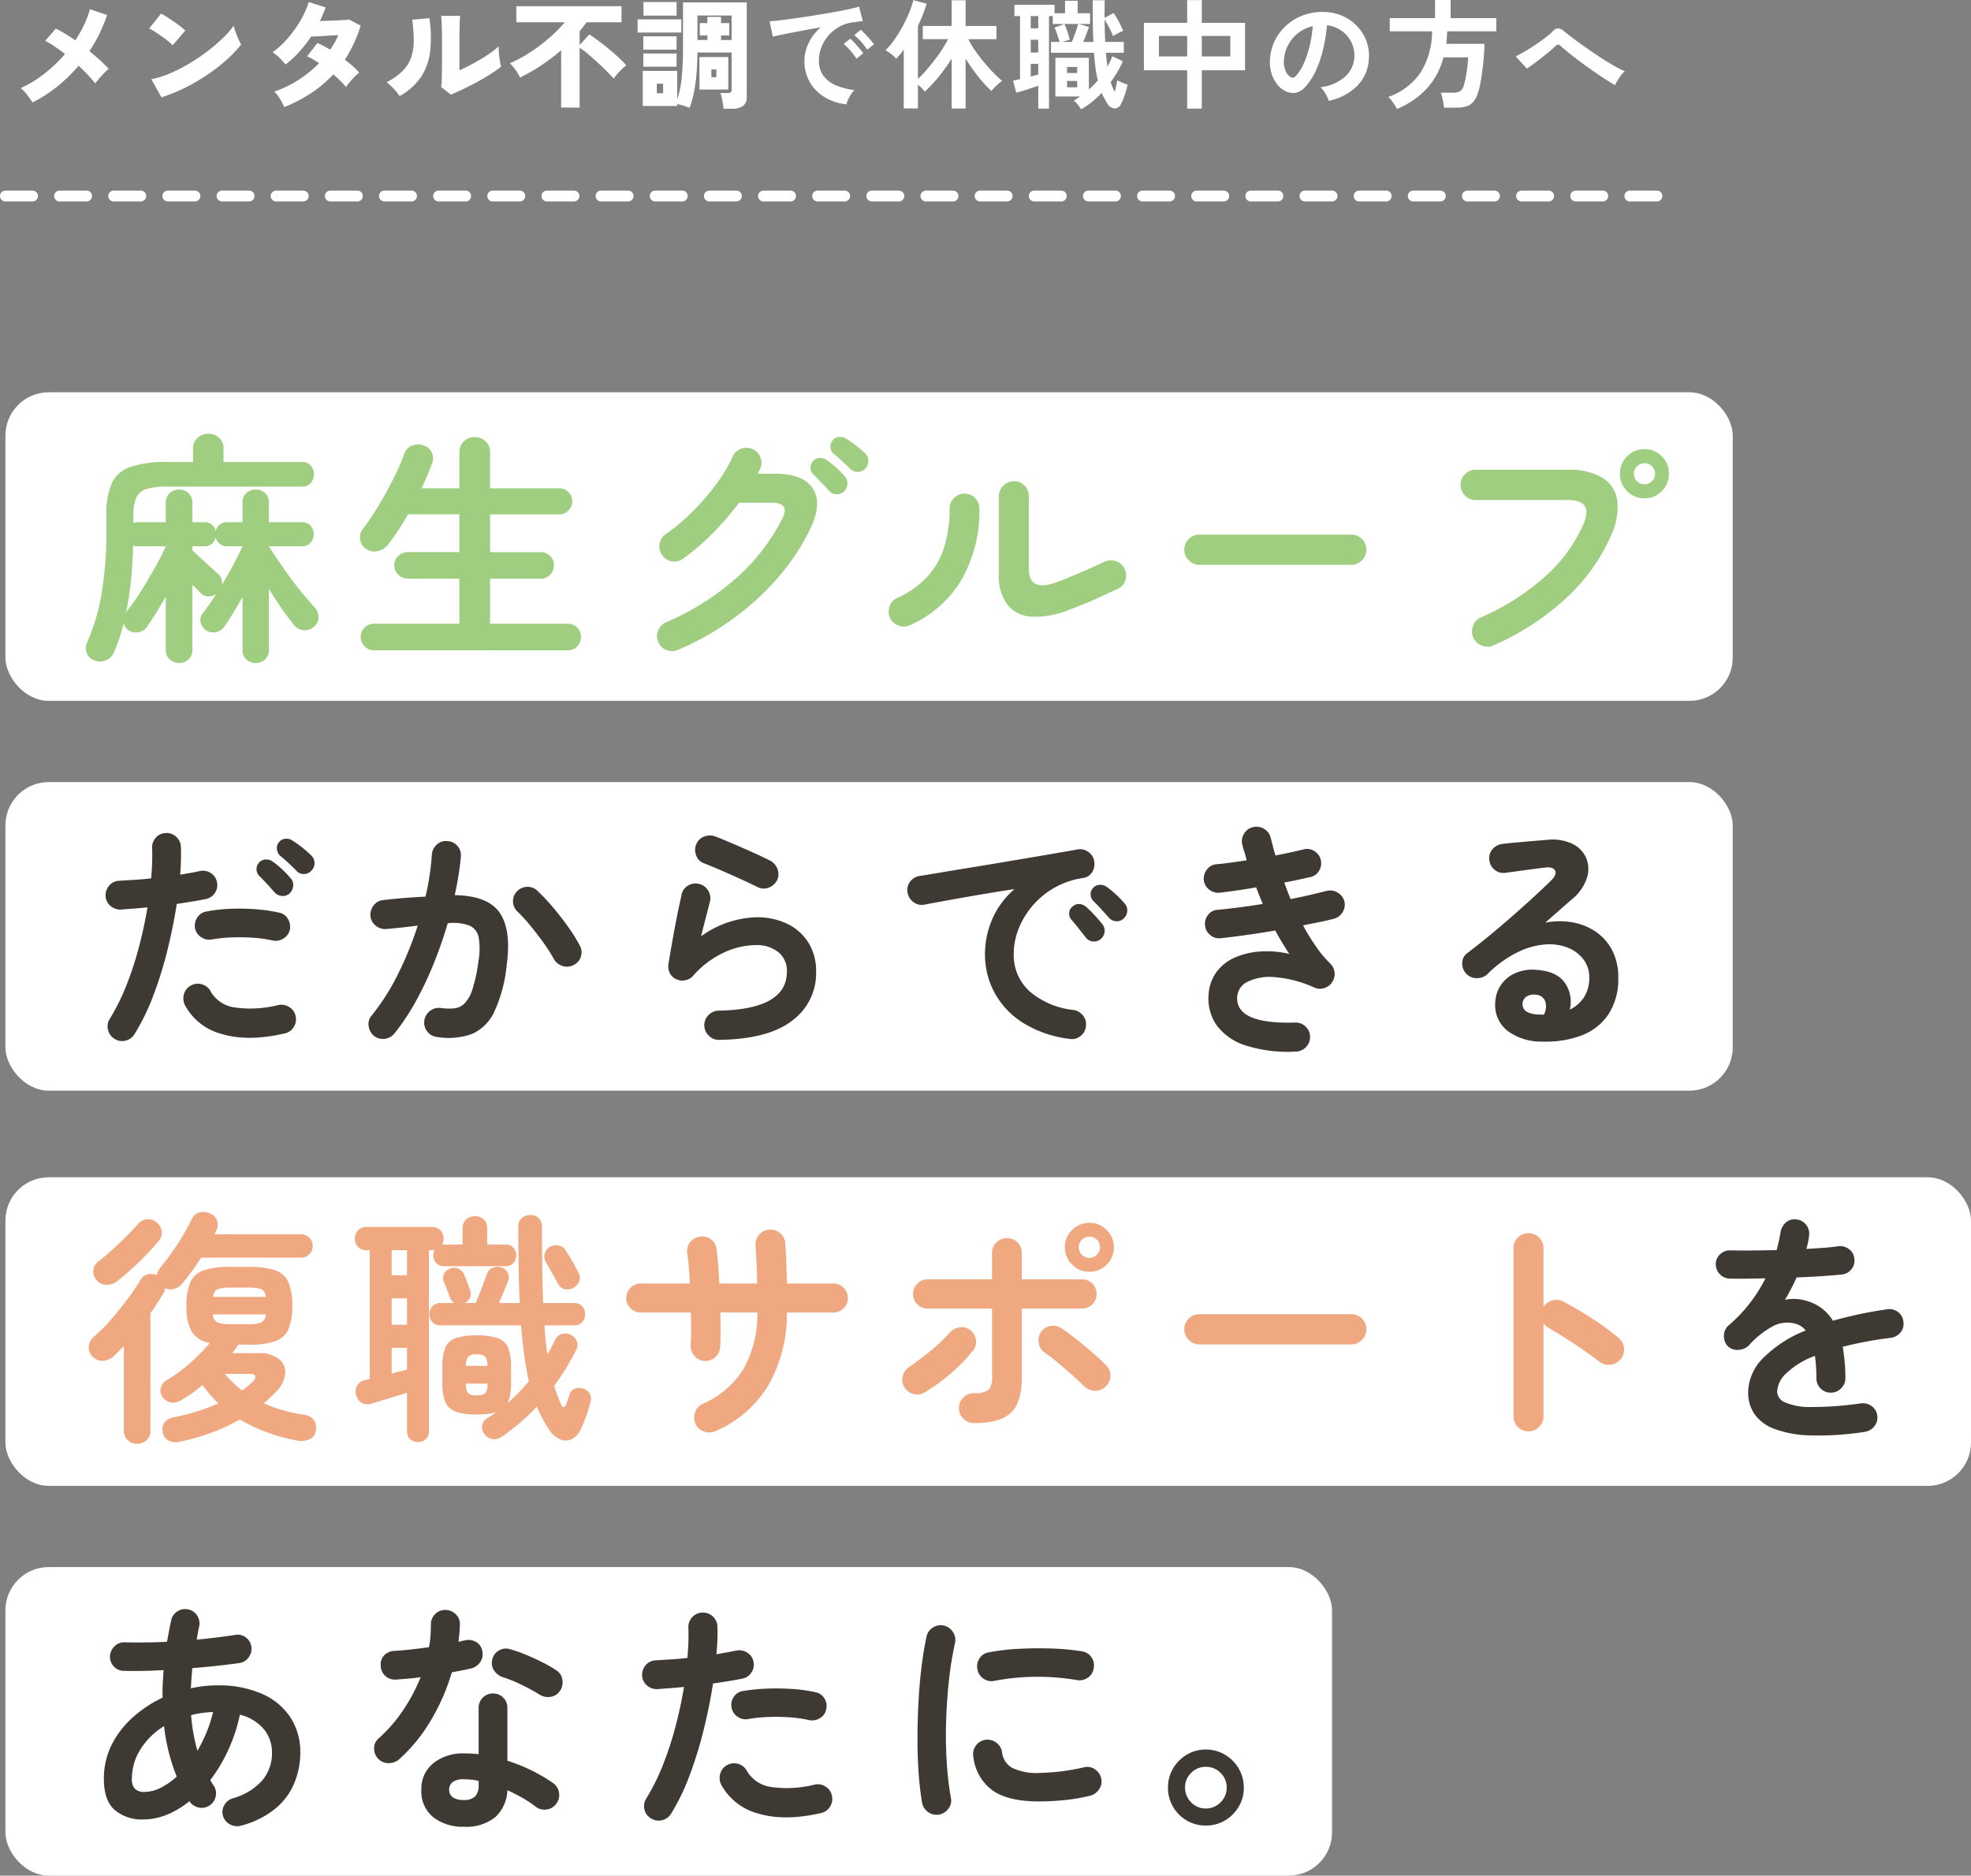 <svg xmlns="http://www.w3.org/2000/svg" width="364" height="346.462" viewBox="0 0 364 346.462">
  <rect x="0" y="0" width="364" height="346.462" fill="#808080" stroke="none"/>
  <g id="グループ_3398" data-name="グループ 3398" transform="translate(-797 -299.538)">
    <g id="グループ_3397" data-name="グループ 3397">
      <path id="パス_5506" data-name="パス 5506" d="M-145.266.506q-.4-.616-.99-1.386a7.582,7.582,0,0,0-1.188-1.254,22.062,22.062,0,0,0,4.411-2.717,27.139,27.139,0,0,0,3.751-3.575q-1.012-.792-1.958-1.441a12.427,12.427,0,0,0-1.694-1l1.958-2.266q.814.4,1.738.957t1.87,1.221a23.806,23.806,0,0,0,1.617-2.871,16.541,16.541,0,0,0,1.067-2.893l3.168,1.078a27.247,27.247,0,0,1-3.256,6.666q1.056.858,1.969,1.694t1.6,1.584a8.62,8.62,0,0,0-.88.814q-.462.484-.891.979t-.715.891a29.924,29.924,0,0,0-3.08-3.256,29.5,29.5,0,0,1-3.9,3.806A25.545,25.545,0,0,1-145.266.506Zm23.8-.946-1.87-3.344a16.219,16.219,0,0,0,3.322-1.023,28.992,28.992,0,0,0,3.531-1.782,35.847,35.847,0,0,0,3.388-2.266,32.635,32.635,0,0,0,2.9-2.453,15.387,15.387,0,0,0,2.057-2.354,10.087,10.087,0,0,0,.352,1.155q.242.671.528,1.3t.506,1.023a22.049,22.049,0,0,1-2.717,2.849,33.559,33.559,0,0,1-3.575,2.761,36.065,36.065,0,0,1-4.1,2.387A29.488,29.488,0,0,1-121.462-.44Zm2.068-9.614a8.47,8.47,0,0,0-.836-.759q-.528-.429-1.166-.88t-1.254-.847a10.018,10.018,0,0,0-1.078-.616l2.2-2.75q.638.352,1.485.9t1.661,1.144a11.327,11.327,0,0,1,1.32,1.1ZM-98.78,1.364a13.375,13.375,0,0,0-.869-1.628,5.865,5.865,0,0,0-.979-1.232,20.338,20.338,0,0,0,4.444-2.145,21.59,21.59,0,0,0,3.828-3.113q-.572-.374-1.133-.7a8.934,8.934,0,0,0-1.089-.55l1.914-2.464q.528.22,1.133.539t1.221.693q.44-.638.825-1.32t.693-1.364q-.9.044-1.859.1t-1.793.1q-.836.044-1.386.066a26.147,26.147,0,0,1-2.112,2.728,18.514,18.514,0,0,1-2.6,2.42,15.625,15.625,0,0,0-1.155-1.254,6.4,6.4,0,0,0-1.243-.99,16.91,16.91,0,0,0,2.871-2.673A21.542,21.542,0,0,0-95.744-14.7,15.649,15.649,0,0,0-94.27-18.04l3.124.99q-.22.616-.484,1.254T-92.2-14.52q.946-.044,2-.077t1.969-.088q.913-.055,1.419-.121l2.134,1.122A24.366,24.366,0,0,1-87.6-7.392q.814.616,1.507,1.232a11.414,11.414,0,0,1,1.155,1.166,6.784,6.784,0,0,0-.858.759q-.462.473-.891.979a8.387,8.387,0,0,0-.693.924,13.011,13.011,0,0,0-1.045-1.144q-.605-.594-1.309-1.21a22.129,22.129,0,0,1-4.081,3.465A27.587,27.587,0,0,1-98.78,1.364Zm30.756-2.31-1.782-1.386a10.325,10.325,0,0,0,.1-1.353q.033-1.023.044-2.574t.011-3.443q0-2.332-.044-3.685t-.11-2.1h3.5q-.066.572-.1,2.112t-.033,3.5v4.444q.924-.4,1.969-.946t2.057-1.155q1.012-.6,1.848-1.21A13.06,13.06,0,0,0-59.2-9.856q0,.55.066,1.309t.176,1.43a7,7,0,0,0,.22,1,20.3,20.3,0,0,1-1.914,1.364Q-61.82-4-63.162-3.278T-65.78-1.936Q-67.056-1.32-68.024-.946Zm-9.46.286a8.5,8.5,0,0,0-1.078-1.353,13.07,13.07,0,0,0-1.32-1.221,11.556,11.556,0,0,0,2.959-2.079A6.591,6.591,0,0,0-75.361-7.8a9.658,9.658,0,0,0,.484-3.091,28.816,28.816,0,0,0-.275-3.894l3.168-.264a23.356,23.356,0,0,1,.132,6.182,10.809,10.809,0,0,1-1.7,4.7A11.682,11.682,0,0,1-77.484-.66Zm29.832,2.112V-9.13A35.228,35.228,0,0,1-51.4-6.292a35.217,35.217,0,0,1-3.839,2.2,9.192,9.192,0,0,0-1.892-2.64A22.291,22.291,0,0,0-54.428-8.1a29.618,29.618,0,0,0,2.739-1.826,31.615,31.615,0,0,0,2.563-2.134A23.138,23.138,0,0,0-46.992-14.3h-8.932v-2.97H-36.5v2.97h-6.468q-.286.418-.616.836l-.66.836v2.552l1.8-1.98q.88.572,1.848,1.3t1.914,1.518q.946.792,1.738,1.54t1.32,1.342a10.083,10.083,0,0,0-1.2,1.1A11.841,11.841,0,0,0-37.95-3.894q-.462-.528-1.232-1.309t-1.672-1.606q-.9-.825-1.782-1.573a14.83,14.83,0,0,0-1.606-1.21V1.452Zm29.986.22q-.022-.374-.11-.935t-.209-1.111a3.811,3.811,0,0,0-.275-.858h1.342a1.037,1.037,0,0,0,.572-.121.568.568,0,0,0,.176-.5V-8.712h-6.314q-.022,2.486-.209,4.378a29.446,29.446,0,0,1-.5,3.311,16.656,16.656,0,0,1-.748,2.541A10.379,10.379,0,0,0-25.1,1.089,9.515,9.515,0,0,0-26.224.814v.352h-6.358v-6.49h6.358v5.3A17.915,17.915,0,0,0-25.4-3.993,54.4,54.4,0,0,0-25.146-9.7v-8.272h11.77V-.528a1.977,1.977,0,0,1-.682,1.683,3.365,3.365,0,0,1-2.046.517ZM-22.11-1.87V-7.876h5.324V-1.87ZM-33.528-12.408v-2.42h8.074v2.42Zm1.078-3.124V-18.04h6.116v2.508Zm-.022,6.292V-11.7h6.138V-9.24Zm0,3.146V-8.536h6.138v2.442Zm9.988-4.928h1.848v-.836h-1.408v-2.288h1.408V-15.29h2.508v1.144h1.518v2.288h-1.518v.836h1.958v-4.532h-6.314Zm-7.5,9.834h1.166v-1.76h-1.166Zm10.076-2.97h.924v-1.43h-.924ZM5.038.858A9.8,9.8,0,0,1,.99-.484,7.746,7.746,0,0,1-1.749-3.278a7.761,7.761,0,0,1-.979-3.916,7.7,7.7,0,0,1,.759-3.234A8.393,8.393,0,0,1,.308-13.354q-1.76.286-3.509.616t-3.168.616q-1.419.286-2.189.484l-.594-2.838q.726-.044,2.013-.2t2.9-.385q1.617-.231,3.344-.506t3.344-.561q1.617-.286,2.9-.561t2.013-.5l.7,2.684q-.352.022-.847.088t-1.111.154a6.571,6.571,0,0,0-2.31.748,7.5,7.5,0,0,0-1.969,1.54A7.354,7.354,0,0,0,.462-9.812,6.717,6.717,0,0,0-.044-7.194,4.5,4.5,0,0,0,.814-4.378,5.628,5.628,0,0,0,3.157-2.629a12.265,12.265,0,0,0,3.333.847,4.6,4.6,0,0,0-.638.825,8.113,8.113,0,0,0-.528.99A4.122,4.122,0,0,0,5.038.858ZM8.866-9.24a10.112,10.112,0,0,0-1.111-1.452A11.378,11.378,0,0,0,6.49-11.924l1.188-.99a8.064,8.064,0,0,1,.8.77q.473.506.935,1.023a7.6,7.6,0,0,1,.7.891ZM6.886-7.568a9.817,9.817,0,0,0-1.1-1.474A12.573,12.573,0,0,0,4.532-10.3l1.21-.968a7.39,7.39,0,0,1,.792.77Q7-9.988,7.447-9.46a11.188,11.188,0,0,1,.693.88Zm17.578,9.2V-7.59a30.794,30.794,0,0,1-2.431,3.4A25.733,25.733,0,0,1,19.514-1.5a8.7,8.7,0,0,0-1.276-1.276V1.606H15.62V-9.24q-.33.44-.671.858t-.715.814a7.806,7.806,0,0,0-.924-.858,5.589,5.589,0,0,0-1.078-.7,12.948,12.948,0,0,0,1.65-1.947,24.771,24.771,0,0,0,1.529-2.475,26.443,26.443,0,0,0,1.232-2.585,14.239,14.239,0,0,0,.737-2.255l2.464.66q-.308,1.034-.715,2.068T18.238-13.6v9.768q.7-.66,1.485-1.551t1.551-1.892q.77-1,1.43-2.013a19.3,19.3,0,0,0,1.1-1.892H19.14v-2.442h5.324V-18.37h2.574v4.752h5.7v2.442H27.544a16.287,16.287,0,0,0,1.254,2.1q.77,1.111,1.661,2.178T32.23-4.928a19.124,19.124,0,0,0,1.584,1.474,4,4,0,0,0-.671.484q-.385.33-.748.7a7.867,7.867,0,0,0-.583.66,22.328,22.328,0,0,1-2.431-2.651A33.778,33.778,0,0,1,27.038-7.59V1.628Zm23.914.154a7.648,7.648,0,0,0-.616-.869,4.321,4.321,0,0,0-.748-.759q.308-.176.594-.363t.572-.385H43.626v-7.15h6.182V-1.87q.44-.4.858-.825t.792-.869a22.764,22.764,0,0,1-.429-2.365q-.165-1.265-.275-2.739H42.812v-2H44.4q-.154-.55-.418-1.331t-.506-1.331L45.3-13.97a12.37,12.37,0,0,1,.55,1.408q.286.858.44,1.474L44.9-10.67h1.76q.2-.462.44-1.1t.44-1.254q.2-.616.286-.968H43.142v-1.452h-.7V1.65h-1.98V-2.574q-.594.2-1.331.451t-1.463.473q-.726.22-1.276.352L35.816-3.52q.242-.044.583-.121t.693-.165V-15.444H36.058v-2.09h7.414v1.562h1.936v-2.31H47.74v2.31h2.288v1.98H47.916l1.914.55q-.176.528-.473,1.32t-.6,1.452h1.892q-.088-1.694-.11-3.6t-.022-4.1h2.222q-.022.77-.033,1.595t.011,1.661l1.65-.9a15,15,0,0,1,.968,1.584,17.77,17.77,0,0,1,.814,1.716,5.632,5.632,0,0,0-.924.418q-.572.308-.946.55-.264-.66-.693-1.507a16.963,16.963,0,0,0-.869-1.529q0,1.012.033,2.046t.077,2.068h3.432v2h-3.3q.044.682.121,1.309t.165,1.243q.264-.484.495-.957a7.052,7.052,0,0,0,.385-.957l1.958.924a17.989,17.989,0,0,1-1.012,1.98q-.572.968-1.232,1.87.176.528.341.968a5.209,5.209,0,0,0,.385.814,7.967,7.967,0,0,0,.286-1.056q.11-.55.2-1.056a6.435,6.435,0,0,0,.638.319q.374.165.737.3t.539.176q-.11.55-.308,1.221T56.221-.286A8.139,8.139,0,0,1,55.748.77a1.294,1.294,0,0,1-1.2.847A1.7,1.7,0,0,1,53.24.748q-.286-.462-.561-.957a9.133,9.133,0,0,1-.5-1.045A16.806,16.806,0,0,1,48.378,1.782ZM39.072-8.712h1.386v-2.354H39.072Zm0-4.466h1.386v-2.266H39.072Zm0,8.91q.374-.11.726-.2t.66-.176v-1.98H39.072Zm6.71,1.98h1.87V-3.454h-1.87Zm0-2.64h1.87V-6.05h-1.87ZM67.958,1.65V-5.434H59.972V-14.19h7.986v-4.2h2.706v4.2H78.65v8.756H70.664V1.65Zm2.706-9.636h5.258V-11.77H70.664Zm-7.92,0h5.214V-11.77H62.744ZM94.094.2a4.231,4.231,0,0,0-.33-.836,7.171,7.171,0,0,0-.561-.935,4.741,4.741,0,0,0-.627-.737,8.276,8.276,0,0,0,4.587-1.969,5.083,5.083,0,0,0,1.661-3.553,5.423,5.423,0,0,0-.594-2.9A5.676,5.676,0,0,0,96.371-12.8a5.668,5.668,0,0,0-2.585-.946,30.85,30.85,0,0,1-.66,4.18,21.89,21.89,0,0,1-1.309,4A11.548,11.548,0,0,1,89.8-2.4a3.333,3.333,0,0,1-1.749,1.122,3.137,3.137,0,0,1-1.793-.242,4.28,4.28,0,0,1-1.628-1.254,6.064,6.064,0,0,1-1.078-2.035,7.1,7.1,0,0,1-.308-2.519,9.174,9.174,0,0,1,.946-3.663,9.206,9.206,0,0,1,2.244-2.871,9.631,9.631,0,0,1,3.234-1.826,10.354,10.354,0,0,1,3.894-.506,8.756,8.756,0,0,1,3.146.748A8.2,8.2,0,0,1,99.3-13.629a8.189,8.189,0,0,1,1.716,2.673,7.616,7.616,0,0,1,.5,3.322A7.587,7.587,0,0,1,99.4-2.585,10.247,10.247,0,0,1,94.094.2Zm-7.15-4.444a.848.848,0,0,0,.506.176.761.761,0,0,0,.528-.264,7.764,7.764,0,0,0,1.463-2.244,18.24,18.24,0,0,0,1.122-3.278,21.806,21.806,0,0,0,.583-3.718A6.788,6.788,0,0,0,88.451-12.3a6.813,6.813,0,0,0-1.859,2.233,6.989,6.989,0,0,0-.77,2.871A4.144,4.144,0,0,0,86.1-5.4,2.716,2.716,0,0,0,86.944-4.246ZM106.7,1.716q-.154-.308-.418-.726T105.71.154a3.392,3.392,0,0,0-.616-.66A12.027,12.027,0,0,0,111-4.928a14.2,14.2,0,0,0,2.189-7.7h-7.81V-15.07h8.36v-3.344h2.882v3.344h8.426v2.442h-9.064q-.022.594-.066,1.166t-.11,1.144h7.062q-.022,1.078-.121,2.354t-.264,2.541q-.165,1.265-.363,2.332a13.332,13.332,0,0,1-.418,1.727A5.171,5.171,0,0,1,120.8.4a2.7,2.7,0,0,1-1.309.847,6.878,6.878,0,0,1-1.925.231H115.39a7.7,7.7,0,0,0-.121-.913q-.1-.539-.22-1.056a4.371,4.371,0,0,0-.253-.8h2.222a2.584,2.584,0,0,0,1.342-.275,1.689,1.689,0,0,0,.66-.979,10.843,10.843,0,0,0,.374-1.529q.176-.957.308-1.98a14.106,14.106,0,0,0,.132-1.771H115.3a13.8,13.8,0,0,1-2.981,5.654A15.6,15.6,0,0,1,106.7,1.716Zm40.3-4.4q-.726-.4-1.749-1.056T143.077-5.2q-1.155-.8-2.3-1.65t-2.134-1.639q-.99-.792-1.65-1.386a.926.926,0,0,0-.506-.308.881.881,0,0,0-.484.264q-.682.638-1.584,1.375t-1.859,1.463q-.957.726-1.859,1.342l-2.068-2.266q.66-.308,1.606-.858t1.947-1.221q1-.671,1.881-1.342a14.361,14.361,0,0,0,1.43-1.221,1.331,1.331,0,0,1,1.023-.528,2.094,2.094,0,0,1,1.089.572q.506.418,1.507,1.177t2.277,1.661q1.276.9,2.629,1.793t2.6,1.617a17.3,17.3,0,0,0,2.167,1.1,4.045,4.045,0,0,0-.671.715,11.013,11.013,0,0,0-.671.979A4.882,4.882,0,0,0,147-2.684Z" transform="translate(948.283 317.952)" fill="#fff"/>
      <path id="線_23" data-name="線 23" d="M305,1h-5a1,1,0,0,1-1-1,1,1,0,0,1,1-1h5a1,1,0,0,1,1,1A1,1,0,0,1,305,1ZM295,1h-5a1,1,0,0,1-1-1,1,1,0,0,1,1-1h5a1,1,0,0,1,1,1A1,1,0,0,1,295,1ZM285,1h-5a1,1,0,0,1-1-1,1,1,0,0,1,1-1h5a1,1,0,0,1,1,1A1,1,0,0,1,285,1ZM275,1h-5a1,1,0,0,1-1-1,1,1,0,0,1,1-1h5a1,1,0,0,1,1,1A1,1,0,0,1,275,1ZM265,1h-5a1,1,0,0,1-1-1,1,1,0,0,1,1-1h5a1,1,0,0,1,1,1A1,1,0,0,1,265,1ZM255,1h-5a1,1,0,0,1-1-1,1,1,0,0,1,1-1h5a1,1,0,0,1,1,1A1,1,0,0,1,255,1ZM245,1h-5a1,1,0,0,1-1-1,1,1,0,0,1,1-1h5a1,1,0,0,1,1,1A1,1,0,0,1,245,1ZM235,1h-5a1,1,0,0,1-1-1,1,1,0,0,1,1-1h5a1,1,0,0,1,1,1A1,1,0,0,1,235,1ZM225,1h-5a1,1,0,0,1-1-1,1,1,0,0,1,1-1h5a1,1,0,0,1,1,1A1,1,0,0,1,225,1ZM215,1h-5a1,1,0,0,1-1-1,1,1,0,0,1,1-1h5a1,1,0,0,1,1,1A1,1,0,0,1,215,1ZM205,1h-5a1,1,0,0,1-1-1,1,1,0,0,1,1-1h5a1,1,0,0,1,1,1A1,1,0,0,1,205,1ZM195,1h-5a1,1,0,0,1-1-1,1,1,0,0,1,1-1h5a1,1,0,0,1,1,1A1,1,0,0,1,195,1ZM185,1h-5a1,1,0,0,1-1-1,1,1,0,0,1,1-1h5a1,1,0,0,1,1,1A1,1,0,0,1,185,1ZM175,1h-5a1,1,0,0,1-1-1,1,1,0,0,1,1-1h5a1,1,0,0,1,1,1A1,1,0,0,1,175,1ZM165,1h-5a1,1,0,0,1-1-1,1,1,0,0,1,1-1h5a1,1,0,0,1,1,1A1,1,0,0,1,165,1ZM155,1h-5a1,1,0,0,1-1-1,1,1,0,0,1,1-1h5a1,1,0,0,1,1,1A1,1,0,0,1,155,1ZM145,1h-5a1,1,0,0,1-1-1,1,1,0,0,1,1-1h5a1,1,0,0,1,1,1A1,1,0,0,1,145,1ZM135,1h-5a1,1,0,0,1-1-1,1,1,0,0,1,1-1h5a1,1,0,0,1,1,1A1,1,0,0,1,135,1ZM125,1h-5a1,1,0,0,1-1-1,1,1,0,0,1,1-1h5a1,1,0,0,1,1,1A1,1,0,0,1,125,1ZM115,1h-5a1,1,0,0,1-1-1,1,1,0,0,1,1-1h5a1,1,0,0,1,1,1A1,1,0,0,1,115,1ZM105,1h-5a1,1,0,0,1-1-1,1,1,0,0,1,1-1h5a1,1,0,0,1,1,1A1,1,0,0,1,105,1ZM95,1H90a1,1,0,0,1-1-1,1,1,0,0,1,1-1h5a1,1,0,0,1,1,1A1,1,0,0,1,95,1ZM85,1H80a1,1,0,0,1-1-1,1,1,0,0,1,1-1h5a1,1,0,0,1,1,1A1,1,0,0,1,85,1ZM75,1H70a1,1,0,0,1-1-1,1,1,0,0,1,1-1h5a1,1,0,0,1,1,1A1,1,0,0,1,75,1ZM65,1H60a1,1,0,0,1-1-1,1,1,0,0,1,1-1h5a1,1,0,0,1,1,1A1,1,0,0,1,65,1ZM55,1H50a1,1,0,0,1-1-1,1,1,0,0,1,1-1h5a1,1,0,0,1,1,1A1,1,0,0,1,55,1ZM45,1H40a1,1,0,0,1-1-1,1,1,0,0,1,1-1h5a1,1,0,0,1,1,1A1,1,0,0,1,45,1ZM35,1H30a1,1,0,0,1-1-1,1,1,0,0,1,1-1h5a1,1,0,0,1,1,1A1,1,0,0,1,35,1ZM25,1H20a1,1,0,0,1-1-1,1,1,0,0,1,1-1h5a1,1,0,0,1,1,1A1,1,0,0,1,25,1ZM15,1H10A1,1,0,0,1,9,0a1,1,0,0,1,1-1h5a1,1,0,0,1,1,1A1,1,0,0,1,15,1ZM5,1H0A1,1,0,0,1-1,0,1,1,0,0,1,0-1H5A1,1,0,0,1,6,0,1,1,0,0,1,5,1Z" transform="translate(798 335.746)" fill="#fff"/>
    </g>
    <g id="グループ_3396" data-name="グループ 3396">
      <rect id="長方形_164" data-name="長方形 164" width="319" height="57" rx="8" transform="translate(798 372)" fill="#fff"/>
      <rect id="長方形_165" data-name="長方形 165" width="319" height="57" rx="8" transform="translate(798 444)" fill="#fff"/>
      <rect id="長方形_166" data-name="長方形 166" width="363" height="57" rx="8" transform="translate(798 517)" fill="#fff"/>
      <rect id="長方形_167" data-name="長方形 167" width="245" height="57" rx="8" transform="translate(798 589)" fill="#fff"/>
      <path id="パス_5501" data-name="パス 5501" d="M6.165,1.44A2.642,2.642,0,0,1,4.95-.225,2.534,2.534,0,0,1,5.265-2.25a39.2,39.2,0,0,0,3.1-6.255,62.557,62.557,0,0,0,2.318-7.11q.967-3.69,1.552-7.245-1.3.135-2.543.225t-2.318.18a2.771,2.771,0,0,1-1.957-.653A2.545,2.545,0,0,1,4.5-24.93a2.721,2.721,0,0,1,.675-1.958,2.468,2.468,0,0,1,1.845-.878q1.35-.09,2.858-.18t3.037-.27q.135-1.53.18-2.925t0-2.655a2.645,2.645,0,0,1,.675-1.935,2.5,2.5,0,0,1,1.845-.855,2.6,2.6,0,0,1,1.935.7,2.574,2.574,0,0,1,.855,1.868,43.7,43.7,0,0,1-.135,5.13q.99-.18,1.913-.337t1.688-.337a2.7,2.7,0,0,1,2.048.36,2.5,2.5,0,0,1,1.148,1.665,2.577,2.577,0,0,1-.383,2.025A2.6,2.6,0,0,1,23-24.39q-1.125.225-2.475.45t-2.88.45q-.63,4.095-1.71,8.482a72.407,72.407,0,0,1-2.61,8.415A41,41,0,0,1,9.855.54,2.642,2.642,0,0,1,8.19,1.755,2.534,2.534,0,0,1,6.165,1.44ZM37.485.45q-6.705,1.53-11.5.09A10.758,10.758,0,0,1,19.17-4.77a2.777,2.777,0,0,1-.2-2.047,2.526,2.526,0,0,1,1.282-1.6A2.582,2.582,0,0,1,22.3-8.64a2.609,2.609,0,0,1,1.6,1.305,6.018,6.018,0,0,0,4.5,2.97,21.037,21.037,0,0,0,8.01-.45,2.624,2.624,0,0,1,2.025.383A2.556,2.556,0,0,1,39.6-2.745,2.642,2.642,0,0,1,39.217-.7,2.6,2.6,0,0,1,37.485.45Zm-2.16-17.19a21.956,21.956,0,0,0-3.51-.5,39.131,39.131,0,0,0-3.982-.068,25.22,25.22,0,0,0-3.713.383,2.641,2.641,0,0,1-1.98-.427,2.582,2.582,0,0,1-1.125-1.643,2.711,2.711,0,0,1,.428-2,2.419,2.419,0,0,1,1.687-1.1,29.844,29.844,0,0,1,4.478-.5,40.943,40.943,0,0,1,4.7.09,28.615,28.615,0,0,1,4.275.63,2.387,2.387,0,0,1,1.6,1.17,2.737,2.737,0,0,1,.338,2.025,2.549,2.549,0,0,1-1.215,1.6A2.647,2.647,0,0,1,35.325-16.74Zm3.2-8.73a1.857,1.857,0,0,1-1.418.5,1.937,1.937,0,0,1-1.373-.63q-.54-.63-1.372-1.53T32.85-28.71a1.66,1.66,0,0,1-.473-1.17,1.791,1.791,0,0,1,.518-1.305A1.733,1.733,0,0,1,34.11-31.7a1.981,1.981,0,0,1,1.305.427A15.19,15.19,0,0,1,37.08-29.9a17.264,17.264,0,0,1,1.575,1.643,1.8,1.8,0,0,1,.495,1.372A2.227,2.227,0,0,1,38.52-25.47Zm1.26-4.095Q39.2-30.2,38.3-31.028t-1.62-1.417a1.94,1.94,0,0,1-.54-1.17,1.634,1.634,0,0,1,.4-1.305,1.666,1.666,0,0,1,1.17-.608,1.911,1.911,0,0,1,1.305.338,15.645,15.645,0,0,1,1.778,1.26,20.668,20.668,0,0,1,1.688,1.485,1.963,1.963,0,0,1,.607,1.372,1.944,1.944,0,0,1-.562,1.417,1.785,1.785,0,0,1-1.327.63A1.784,1.784,0,0,1,39.78-29.565ZM65.7,1.08A2.566,2.566,0,0,1,63.9.068a2.647,2.647,0,0,1-.54-2,2.731,2.731,0,0,1,1.058-1.8,2.574,2.574,0,0,1,1.957-.54,11.213,11.213,0,0,0,2.52.068,3.155,3.155,0,0,0,1.912-.923A6.755,6.755,0,0,0,72.27-7.785a28.59,28.59,0,0,0,1.08-5.085A12.9,12.9,0,0,0,73.4-17.3a2.974,2.974,0,0,0-1.71-2.2,8.722,8.722,0,0,0-4-.427q-1.08,3.69-2.565,7.38a63.968,63.968,0,0,1-3.307,7A42.334,42.334,0,0,1,57.87.405a2.661,2.661,0,0,1-1.778,1.012,2.6,2.6,0,0,1-2-.517A2.832,2.832,0,0,1,53.077-.923,2.389,2.389,0,0,1,53.64-2.88a40.584,40.584,0,0,0,4.838-7.605,63.245,63.245,0,0,0,3.667-9q-1.4.18-2.858.337t-2.9.292a2.737,2.737,0,0,1-1.958-.585,2.566,2.566,0,0,1-1.013-1.8,2.756,2.756,0,0,1,.607-2A2.451,2.451,0,0,1,55.8-24.21q1.935-.225,3.915-.382t3.87-.248a48.538,48.538,0,0,0,1.17-7.74,2.739,2.739,0,0,1,.9-1.868A2.455,2.455,0,0,1,67.59-35.1a2.541,2.541,0,0,1,1.868.878,2.523,2.523,0,0,1,.652,1.958q-.135,1.665-.427,3.465t-.7,3.69q6.165.09,8.325,3.285t1.26,9.675a26.454,26.454,0,0,1-2.317,8.64A8.143,8.143,0,0,1,72.068.563,12.875,12.875,0,0,1,65.7,1.08ZM90.99-12.24a2.582,2.582,0,0,1-2.048.225,2.819,2.819,0,0,1-1.643-1.26,26.593,26.593,0,0,0-1.935-3.06q-1.17-1.62-2.408-3.128A29.852,29.852,0,0,0,80.6-22.05,2.6,2.6,0,0,1,79.74-23.9a2.5,2.5,0,0,1,.72-1.89,2.627,2.627,0,0,1,1.868-.855,2.532,2.532,0,0,1,1.913.72,36.45,36.45,0,0,1,2.9,3.083q1.462,1.733,2.745,3.533a30.412,30.412,0,0,1,2.138,3.42,2.523,2.523,0,0,1,.27,2.07A2.454,2.454,0,0,1,90.99-12.24ZM117.81,1.62A2.643,2.643,0,0,1,115.9.855a2.689,2.689,0,0,1-.832-1.89,2.643,2.643,0,0,1,.765-1.913,2.689,2.689,0,0,1,1.89-.832q12.6-.225,12.6-7.2a4.422,4.422,0,0,0-1.575-3.6,6.35,6.35,0,0,0-4.185-1.305,14.238,14.238,0,0,0-5.962,1.418,17.006,17.006,0,0,0-5.6,4.252,2.483,2.483,0,0,1-1.507.832A2.582,2.582,0,0,1,109.8-9.63a2.268,2.268,0,0,1-1.125-1.148,2.813,2.813,0,0,1-.225-1.642q.315-1.89.7-4.1t.833-4.477q.45-2.272.9-4.208a2.409,2.409,0,0,1,1.193-1.687,2.651,2.651,0,0,1,2.048-.293,2.623,2.623,0,0,1,1.665,1.238A2.6,2.6,0,0,1,116.1-23.9q-.315,1.26-.743,2.9t-.877,3.487a18.159,18.159,0,0,1,10.215-3.51,12.638,12.638,0,0,1,5.805,1.26,9.38,9.38,0,0,1,3.848,3.51,9.909,9.909,0,0,1,1.372,5.265,10.885,10.885,0,0,1-4.41,9.045Q126.9,1.485,117.81,1.62Zm7.2-28.17q-1.44-.72-3.263-1.552t-3.645-1.62q-1.823-.787-3.217-1.328a2.3,2.3,0,0,1-1.35-1.485,2.741,2.741,0,0,1,.09-2.07,2.51,2.51,0,0,1,1.53-1.372,2.983,2.983,0,0,1,2.07.068q1.485.585,3.217,1.327t3.487,1.53q1.755.788,3.195,1.507a2.9,2.9,0,0,1,1.417,1.508,2.622,2.622,0,0,1,.023,2.047,2.79,2.79,0,0,1-1.485,1.44A2.493,2.493,0,0,1,125.01-26.55ZM182.52,1.44a21,21,0,0,1-8.775-3.083,14.986,14.986,0,0,1-5.152-5.6,14.783,14.783,0,0,1-1.687-6.84,16.325,16.325,0,0,1,1.4-6.728,15.379,15.379,0,0,1,4.05-5.422q-2.7.405-5.76.923t-5.917,1.035q-2.857.518-5.018.922a2.5,2.5,0,0,1-2-.495A2.7,2.7,0,0,1,152.6-25.6a2.549,2.549,0,0,1,.473-2,2.648,2.648,0,0,1,1.777-1.057q1.44-.225,3.69-.608t5.04-.832q2.79-.45,5.715-.945t5.737-.967q2.813-.472,5.153-.877t3.825-.675a2.577,2.577,0,0,1,1.957.45,2.471,2.471,0,0,1,1.1,1.665,2.737,2.737,0,0,1-.337,2.025,2.261,2.261,0,0,1-1.643,1.125,15.407,15.407,0,0,0-5.535,1.912,15.176,15.176,0,0,0-4.027,3.42,14.871,14.871,0,0,0-2.475,4.23,12.475,12.475,0,0,0-.833,4.388,9.029,9.029,0,0,0,2.97,7.043,14.87,14.87,0,0,0,8.1,3.4,2.675,2.675,0,0,1,1.755,1.08,2.494,2.494,0,0,1,.495,1.98A2.54,2.54,0,0,1,184.5.945,2.494,2.494,0,0,1,182.52,1.44Zm5.715-18.405a1.8,1.8,0,0,1-1.417.4,1.822,1.822,0,0,1-1.327-.765q-.5-.63-1.26-1.6t-1.4-1.687a1.73,1.73,0,0,1-.382-1.193A1.583,1.583,0,0,1,183.06-23a1.693,1.693,0,0,1,1.238-.473,2.05,2.05,0,0,1,1.283.517,20.634,20.634,0,0,1,1.553,1.53q.878.945,1.462,1.71a1.832,1.832,0,0,1,.383,1.44A1.937,1.937,0,0,1,188.235-16.965Zm4.32-3.87a1.784,1.784,0,0,1-1.417.54,1.87,1.87,0,0,1-1.372-.675q-.54-.63-1.372-1.53t-1.507-1.575a1.66,1.66,0,0,1-.473-1.17,1.649,1.649,0,0,1,.517-1.26,1.733,1.733,0,0,1,1.215-.517,1.981,1.981,0,0,1,1.3.428,15.19,15.19,0,0,1,1.665,1.372,17.264,17.264,0,0,1,1.575,1.642,1.8,1.8,0,0,1,.495,1.373A2.054,2.054,0,0,1,192.555-20.835ZM224.325,3.78a25.623,25.623,0,0,1-9.27-1.125,10.585,10.585,0,0,1-5.4-3.78,8.666,8.666,0,0,1-1.44-5.805A7.788,7.788,0,0,1,209.723-11a8.4,8.4,0,0,1,3.375-2.61,13.913,13.913,0,0,1,4.68-1.1,18.128,18.128,0,0,1,5.333.45q-.675-.99-1.327-2.093T220.5-18.585q-2.565.45-5.152.81t-4.973.63a2.5,2.5,0,0,1-1.913-.63,2.583,2.583,0,0,1-.922-1.8,2.609,2.609,0,0,1,.607-1.958,2.4,2.4,0,0,1,1.822-.878q1.845-.18,3.96-.45t4.275-.63l-.63-1.53q-.315-.765-.585-1.53-1.8.315-3.533.563t-3.217.427a2.662,2.662,0,0,1-1.935-.585,2.561,2.561,0,0,1-.99-1.755,2.737,2.737,0,0,1,.585-1.958,2.379,2.379,0,0,1,1.755-.968q1.17-.09,2.61-.292t2.97-.428q-.18-.765-.4-1.463t-.4-1.372a2.651,2.651,0,0,1,.292-2.048,2.543,2.543,0,0,1,1.643-1.237,2.651,2.651,0,0,1,2.048.292,2.543,2.543,0,0,1,1.238,1.643q.225.81.428,1.62t.472,1.665q1.44-.27,2.768-.563t2.452-.562a2.4,2.4,0,0,1,1.98.338,2.54,2.54,0,0,1,1.17,1.643,2.669,2.669,0,0,1-.338,2,2.421,2.421,0,0,1-1.643,1.148q-1.035.225-2.25.495t-2.52.5q.27.765.563,1.53t.607,1.53q1.845-.36,3.577-.765t3.173-.765a2.592,2.592,0,0,1,1.98.36,2.632,2.632,0,0,1,1.215,1.62,2.612,2.612,0,0,1-.36,2,2.653,2.653,0,0,1-1.62,1.192q-1.17.315-2.633.608l-3.037.608a42.653,42.653,0,0,0,2.385,3.892,21.063,21.063,0,0,0,2.655,3.173,2.678,2.678,0,0,1,.788,1.62,2.533,2.533,0,0,1-.428,1.755,2.587,2.587,0,0,1-1.417,1.125,2.545,2.545,0,0,1-1.822-.045,21.845,21.845,0,0,0-7.38-1.958,9.416,9.416,0,0,0-5.018.855A3.312,3.312,0,0,0,213.48-6.3q-.27,5.04,10.665,4.725a2.6,2.6,0,0,1,1.935.7A2.574,2.574,0,0,1,226.935.99a2.561,2.561,0,0,1-.72,1.935A2.651,2.651,0,0,1,224.325,3.78Zm45.54-1.845a10.445,10.445,0,0,1-6.457-1.98,6.039,6.039,0,0,1-2.272-5.175,6.241,6.241,0,0,1,1.1-3.375,6.288,6.288,0,0,1,2.768-2.183,8.083,8.083,0,0,1,4.005-.517q3.6.315,5.04,2.453A6.111,6.111,0,0,1,274.9-3.96a6.62,6.62,0,0,0,2.587-2.227,6.545,6.545,0,0,0,1.013-3.8,5.329,5.329,0,0,0-1.013-3.172,6.6,6.6,0,0,0-2.835-2.2,9.188,9.188,0,0,0-4.207-.653,14.1,14.1,0,0,0-5.13,1.417A21.153,21.153,0,0,0,259.7-10.53a2.755,2.755,0,0,1-2.025.743,2.544,2.544,0,0,1-1.98-.922,2.682,2.682,0,0,1-.652-1.958,2.215,2.215,0,0,1,.923-1.733q2.79-2.115,5.58-4.477t5.332-4.657q2.543-2.3,4.478-4.185,1.215-1.17.832-1.935t-1.957-.54q-1.53.18-3.488.45t-3.667.495a2.494,2.494,0,0,1-1.98-.495,2.54,2.54,0,0,1-1.035-1.8,2.43,2.43,0,0,1,.495-1.958,2.731,2.731,0,0,1,1.8-1.057q.99-.135,2.5-.27t3.105-.27q1.6-.135,2.722-.225a8.618,8.618,0,0,1,4.77.765,5.241,5.241,0,0,1,2.52,2.677,5.379,5.379,0,0,1,.068,3.667,8.34,8.34,0,0,1-2.587,3.735q-.9.765-2.273,1.98t-2.812,2.475a13.666,13.666,0,0,1,5-.067A10.979,10.979,0,0,1,279.7-18.36a9.375,9.375,0,0,1,3.037,3.442A10.626,10.626,0,0,1,283.86-9.9a11.888,11.888,0,0,1-1.8,6.773A10.369,10.369,0,0,1,277.11.788,18.578,18.578,0,0,1,269.865,1.935Zm-.81-5h.27a3.155,3.155,0,0,1,.337.023,1.741,1.741,0,0,0,.473-.023,3.215,3.215,0,0,0,.225-2.475,1.9,1.9,0,0,0-1.62-1.17,2.691,2.691,0,0,0-1.777.293,1.691,1.691,0,0,0-.788,1.373Q266.13-3.24,269.055-3.06Z" transform="translate(812 490)" fill="#3e3933"/>
      <path id="パス_5502" data-name="パス 5502" d="M29.61,2.745a2.751,2.751,0,0,1-2.07-.18A2.612,2.612,0,0,1,26.19.99a2.476,2.476,0,0,1,.225-2A2.627,2.627,0,0,1,28.035-2.3,11.26,11.26,0,0,0,33.5-5.67a7.818,7.818,0,0,0,1.732-5.04,6.711,6.711,0,0,0-1.507-4.343A8.358,8.358,0,0,0,29.3-17.73a30.6,30.6,0,0,1-2.138,6.5A29.254,29.254,0,0,1,23.85-5.67a5.073,5.073,0,0,0,.585.99,2.573,2.573,0,0,1,.405,2.025,2.636,2.636,0,0,1-1.17,1.71,2.546,2.546,0,0,1-1.98.36,2.636,2.636,0,0,1-1.71-1.17,15.988,15.988,0,0,1-4.163,2.5,11.789,11.789,0,0,1-4.432.878A7.68,7.68,0,0,1,6.21-.113Q4.185-1.845,4.185-5.85A13.929,13.929,0,0,1,5.6-12.128,16.921,16.921,0,0,1,9.5-17.213,22.625,22.625,0,0,1,15.03-20.88q-.045-1.26.023-2.52t.158-2.565q-4.1.225-7.38.135a2.5,2.5,0,0,1-1.845-.855,2.584,2.584,0,0,1-.675-1.89A2.737,2.737,0,0,1,6.188-30.4a2.47,2.47,0,0,1,1.868-.7q1.71.045,3.712.023t4.073-.113q.18-.99.36-1.958t.405-1.958a2.519,2.519,0,0,1,1.147-1.71,2.612,2.612,0,0,1,2-.36,2.5,2.5,0,0,1,1.665,1.147,2.7,2.7,0,0,1,.36,2.048q-.135.585-.247,1.193t-.2,1.193q1.935-.18,3.712-.405t3.308-.45a2.447,2.447,0,0,1,1.98.4,2.515,2.515,0,0,1,1.08,1.71,2.577,2.577,0,0,1-.45,1.958,2.471,2.471,0,0,1-1.665,1.1q-1.935.27-4.163.517t-4.613.427q-.18,1.89-.27,3.735a21.94,21.94,0,0,1,4.86-.54,19.7,19.7,0,0,1,8.37,1.6,11.97,11.97,0,0,1,5.2,4.388,11.635,11.635,0,0,1,1.778,6.39A14.71,14.71,0,0,1,39.33-5.04,12.152,12.152,0,0,1,35.8-.338,16.742,16.742,0,0,1,29.61,2.745ZM11.7-3.465a6.624,6.624,0,0,0,2.97-.765A13.3,13.3,0,0,0,17.64-6.3a35,35,0,0,1-2.34-9.315,13.385,13.385,0,0,0-4.342,4.252A10.093,10.093,0,0,0,9.36-5.9a2.574,2.574,0,0,0,.563,1.868A2.43,2.43,0,0,0,11.7-3.465Zm9.765-7.605a27.867,27.867,0,0,0,1.687-3.42,24.081,24.081,0,0,0,1.193-3.735q-1.035.045-2.07.18a13.6,13.6,0,0,0-1.98.405,33.419,33.419,0,0,0,.427,3.375Q21.015-12.645,21.465-11.07ZM70.695,2.97a8.925,8.925,0,0,1-5.647-1.732A6.075,6.075,0,0,1,62.82-3.87,6.036,6.036,0,0,1,65-8.753a8.728,8.728,0,0,1,5.783-1.823,24.5,24.5,0,0,1,2.61.135v-8.505a2.622,2.622,0,0,1,.765-1.935,2.568,2.568,0,0,1,1.89-.765,2.568,2.568,0,0,1,1.89.765,2.623,2.623,0,0,1,.765,1.935v9.72a30.565,30.565,0,0,1,4.613,1.867,31.048,31.048,0,0,1,3.847,2.273,2.688,2.688,0,0,1,1.08,1.778,2.531,2.531,0,0,1-.5,2,2.528,2.528,0,0,1-1.732,1.08,2.628,2.628,0,0,1-2-.45,19.909,19.909,0,0,0-2.452-1.643Q80.19-3.105,78.705-3.78A7.046,7.046,0,0,1,76.41,1.238,8.531,8.531,0,0,1,70.695,2.97ZM58.725-9.5a2.953,2.953,0,0,1-1.957.72A2.541,2.541,0,0,1,54.9-9.54a2.667,2.667,0,0,1-.81-1.957,2.327,2.327,0,0,1,.855-1.868,27.47,27.47,0,0,0,4.522-5.22,32.828,32.828,0,0,0,3.218-6.075q-1.215.18-2.362.27t-2.183.18a2.708,2.708,0,0,1-1.98-.675,2.648,2.648,0,0,1-.855-1.98,2.426,2.426,0,0,1,.675-1.868,2.776,2.776,0,0,1,1.98-.787q1.44-.09,3.038-.27t3.218-.4a14.074,14.074,0,0,0,.292-2.115q.067-1.08.067-2.07a2.643,2.643,0,0,1,.765-1.912,2.53,2.53,0,0,1,1.89-.788,2.679,2.679,0,0,1,1.935.788,2.423,2.423,0,0,1,.765,1.912,30.607,30.607,0,0,1-.27,3.195q.315-.09.607-.157t.563-.113a2.739,2.739,0,0,1,2.07.27,2.377,2.377,0,0,1,1.17,1.71,2.577,2.577,0,0,1-.382,2.025A2.777,2.777,0,0,1,72-26.28q-.72.18-1.643.36t-1.912.36a38.694,38.694,0,0,1-3.893,8.91A30.3,30.3,0,0,1,58.725-9.5ZM84.69-21.42a35.921,35.921,0,0,0-3.4-1.845,24.386,24.386,0,0,0-3.442-1.4,3.085,3.085,0,0,1-1.62-1.26,2.412,2.412,0,0,1-.315-1.98,2.463,2.463,0,0,1,1.192-1.665,2.465,2.465,0,0,1,2.048-.27,23.66,23.66,0,0,1,2.97,1.035q1.62.675,3.128,1.44a22.874,22.874,0,0,1,2.5,1.44,2.464,2.464,0,0,1,1.1,1.71,2.729,2.729,0,0,1-.427,2.07,2.451,2.451,0,0,1-1.687,1.1A2.8,2.8,0,0,1,84.69-21.42ZM70.65-1.98a2.8,2.8,0,0,0,2.115-.675,2.947,2.947,0,0,0,.63-2.07V-5.49a9.691,9.691,0,0,0-1.418-.248q-.7-.067-1.327-.067a3.286,3.286,0,0,0-2.048.517A1.711,1.711,0,0,0,67.95-3.87,1.687,1.687,0,0,0,68.58-2.5,3.272,3.272,0,0,0,70.65-1.98Zm34.6,3.42a2.526,2.526,0,0,1-1.237-1.665,2.6,2.6,0,0,1,.338-2.025,39.2,39.2,0,0,0,3.1-6.255,62.557,62.557,0,0,0,2.318-7.11q.967-3.69,1.552-7.245-1.305.135-2.543.225t-2.317.18a2.771,2.771,0,0,1-1.958-.653,2.545,2.545,0,0,1-.923-1.822,2.721,2.721,0,0,1,.675-1.958,2.468,2.468,0,0,1,1.845-.878q1.305-.09,2.813-.18t3.037-.27q.135-1.53.18-2.925t0-2.655a2.6,2.6,0,0,1,.7-1.935,2.574,2.574,0,0,1,1.868-.855,2.6,2.6,0,0,1,1.935.7,2.574,2.574,0,0,1,.855,1.868q.045,1.125,0,2.407t-.18,2.722q2.025-.36,3.645-.675a2.678,2.678,0,0,1,2.025.36,2.479,2.479,0,0,1,1.17,1.665,2.577,2.577,0,0,1-.382,2.025,2.6,2.6,0,0,1-1.687,1.125q-1.125.225-2.5.45t-2.9.45q-.63,4.095-1.71,8.482a75.384,75.384,0,0,1-2.588,8.415A39.933,39.933,0,0,1,108.945.54a2.642,2.642,0,0,1-1.665,1.215A2.534,2.534,0,0,1,105.255,1.44Zm31.32-.99q-6.705,1.53-11.5.09a10.926,10.926,0,0,1-6.863-5.31,2.777,2.777,0,0,1-.2-2.047,2.526,2.526,0,0,1,1.283-1.6,2.582,2.582,0,0,1,2.048-.225,2.609,2.609,0,0,1,1.6,1.305,6.158,6.158,0,0,0,4.545,2.97,20.787,20.787,0,0,0,7.965-.45,2.642,2.642,0,0,1,2.047.383,2.577,2.577,0,0,1,1.148,1.688A2.642,2.642,0,0,1,138.263-.7,2.577,2.577,0,0,1,136.575.45ZM134.37-16.74a21.9,21.9,0,0,0-3.487-.5,38.616,38.616,0,0,0-3.96-.068,26.3,26.3,0,0,0-3.757.383,2.572,2.572,0,0,1-1.957-.427,2.606,2.606,0,0,1-1.1-1.643,2.559,2.559,0,0,1,.382-2,2.419,2.419,0,0,1,1.688-1.1,34.527,34.527,0,0,1,4.478-.45,44.661,44.661,0,0,1,4.7.068,26.9,26.9,0,0,1,4.275.608,2.4,2.4,0,0,1,1.643,1.17,2.588,2.588,0,0,1,.292,2.025,2.387,2.387,0,0,1-1.17,1.6A2.737,2.737,0,0,1,134.37-16.74ZM158.445.72A2.668,2.668,0,0,1,156.42.27a2.684,2.684,0,0,1-1.125-1.71q-.405-2.3-.63-5.333t-.225-6.412q0-3.375.18-6.8t.563-6.547q.383-3.127.923-5.6a2.556,2.556,0,0,1,1.17-1.687A2.624,2.624,0,0,1,159.3-34.2a2.751,2.751,0,0,1,1.688,1.192,2.642,2.642,0,0,1,.382,2.048,61.985,61.985,0,0,0-1.125,6.93q-.405,3.735-.518,7.583t.113,7.47a56.674,56.674,0,0,0,.765,6.592,2.4,2.4,0,0,1-.427,1.98A2.77,2.77,0,0,1,158.445.72ZM176.9-1.71q-5.85,0-8.708-2.115a8.9,8.9,0,0,1-3.443-6.21,2.539,2.539,0,0,1,.473-1.98,2.621,2.621,0,0,1,1.777-1.08,2.694,2.694,0,0,1,1.98.517,2.621,2.621,0,0,1,1.08,1.778A3.785,3.785,0,0,0,171.9-7.92a10.427,10.427,0,0,0,5.13.945,39.384,39.384,0,0,0,8.145-1.035,2.439,2.439,0,0,1,2.025.36,2.636,2.636,0,0,1,1.17,1.71,2.51,2.51,0,0,1-.4,2,2.841,2.841,0,0,1-1.71,1.193,34.279,34.279,0,0,1-4.838.81Q179.01-1.71,176.9-1.71ZM168.66-23.985a2.559,2.559,0,0,1-2-.382A2.6,2.6,0,0,1,165.51-26.1a2.624,2.624,0,0,1,.383-2.025,2.426,2.426,0,0,1,1.732-1.125,39.779,39.779,0,0,1,5.625-.653q3.1-.157,6.165-.045a40.769,40.769,0,0,1,5.4.517,2.519,2.519,0,0,1,1.755,1.1,2.59,2.59,0,0,1,.4,2.047,2.445,2.445,0,0,1-1.1,1.733,2.711,2.711,0,0,1-2,.428,42.873,42.873,0,0,0-7.56-.608A41.593,41.593,0,0,0,168.66-23.985Zm39.015,26.73a6.809,6.809,0,0,1-3.533-.945,6.943,6.943,0,0,1-2.52-2.543A6.852,6.852,0,0,1,200.7-4.23a6.893,6.893,0,0,1,.945-3.577,7.121,7.121,0,0,1,2.542-2.543,6.727,6.727,0,0,1,3.488-.945,6.809,6.809,0,0,1,3.533.945,7.121,7.121,0,0,1,2.542,2.543A6.893,6.893,0,0,1,214.7-4.23a6.691,6.691,0,0,1-.945,3.51,7.239,7.239,0,0,1-2.52,2.52A6.775,6.775,0,0,1,207.675,2.745Zm0-3.15a3.7,3.7,0,0,0,2.745-1.148,3.757,3.757,0,0,0,1.125-2.722,3.682,3.682,0,0,0-1.125-2.7A3.735,3.735,0,0,0,207.675-8.1a3.682,3.682,0,0,0-2.7,1.125,3.682,3.682,0,0,0-1.125,2.7,3.82,3.82,0,0,0,1.1,2.7A3.592,3.592,0,0,0,207.675-.405Z" transform="translate(812 634)" fill="#3e3933"/>
      <path id="パス_5503" data-name="パス 5503" d="M18.09,4.005a2.543,2.543,0,0,1-1.732-.652,2.245,2.245,0,0,1-.743-1.778V-8.28q-.855,1.53-1.732,2.948T12.2-2.745a2.45,2.45,0,0,1-1.6,1.058A2.494,2.494,0,0,1,8.685-2.07,2.453,2.453,0,0,1,7.83-3.285Q7.47-1.8,7-.45T6.03,2.07A2.8,2.8,0,0,1,4.568,3.51a2.756,2.756,0,0,1-2.182,0,2.158,2.158,0,0,1-1.35-1.327A2.6,2.6,0,0,1,1.08.225a38.124,38.124,0,0,0,2.633-8.73A66.779,66.779,0,0,0,4.635-20.52v-2.7A14.7,14.7,0,0,1,5.6-29.115,5.774,5.774,0,0,1,9.023-32.2a20.373,20.373,0,0,1,6.907-.923h4.725v-2.52a2.514,2.514,0,0,1,.833-1.935,2.856,2.856,0,0,1,2-.765,2.776,2.776,0,0,1,1.98.765,2.547,2.547,0,0,1,.81,1.935v2.52H40.815a1.935,1.935,0,0,1,1.6.7,2.474,2.474,0,0,1,.563,1.6,2.413,2.413,0,0,1-.562,1.552,1.935,1.935,0,0,1-1.6.7H15.93a13.047,13.047,0,0,0-3.915.45,2.939,2.939,0,0,0-1.868,1.62A8.347,8.347,0,0,0,9.63-23.22v1.35a2.548,2.548,0,0,1,.81-.135h5.175v-3.6a2.245,2.245,0,0,1,.743-1.778,2.543,2.543,0,0,1,1.732-.653,2.461,2.461,0,0,1,1.71.653,2.279,2.279,0,0,1,.72,1.778v3.6h2.16a2.177,2.177,0,0,1,1.44.45,2.161,2.161,0,0,1,.72,1.17,2.111,2.111,0,0,1,.743-1.17A2.2,2.2,0,0,1,27-22.005h2.79v-3.6a2.279,2.279,0,0,1,.72-1.778,2.461,2.461,0,0,1,1.71-.653,2.439,2.439,0,0,1,1.733.653,2.316,2.316,0,0,1,.7,1.778v3.6h6.075a2.064,2.064,0,0,1,1.62.653A2.248,2.248,0,0,1,42.93-19.8a2.307,2.307,0,0,1-.585,1.6,2.064,2.064,0,0,1-1.62.652H34.65q1.08,1.665,2.5,3.735t2.993,4.05q1.575,1.98,2.97,3.51a2.486,2.486,0,0,1,.7,1.823A2.22,2.22,0,0,1,42.975-2.7a2.475,2.475,0,0,1-1.868.652A2.453,2.453,0,0,1,39.33-2.97q-1.035-1.26-2.272-3.038T34.65-9.72v11.3a2.316,2.316,0,0,1-.7,1.778,2.439,2.439,0,0,1-1.733.652,2.461,2.461,0,0,1-1.71-.652,2.279,2.279,0,0,1-.72-1.778V-8.19q-.855,1.53-1.688,2.9T26.46-2.745a2.45,2.45,0,0,1-1.6,1.058A2.363,2.363,0,0,1,23-2.07a2.268,2.268,0,0,1-.945-1.485,1.943,1.943,0,0,1,.4-1.665Q23.625-6.7,24.93-8.73a2.454,2.454,0,0,1-1.462.427A2.125,2.125,0,0,1,22.05-8.91q-.315-.36-.72-.742t-.81-.833V1.575a2.279,2.279,0,0,1-.72,1.778A2.461,2.461,0,0,1,18.09,4.005ZM8.28-5.355A42.482,42.482,0,0,0,10.913-9.09q1.372-2.16,2.633-4.388a45.666,45.666,0,0,0,2.07-4.073H10.44a2.686,2.686,0,0,1-.855-.135q-.09,3.42-.405,6.525A52.458,52.458,0,0,1,8.28-5.355ZM25.965-10.4Q27.09-12.24,28.08-14.13t1.71-3.42H27A2.2,2.2,0,0,1,25.583-18a2.111,2.111,0,0,1-.743-1.17A2.161,2.161,0,0,1,24.12-18a2.177,2.177,0,0,1-1.44.45H20.52v.72q1.08,1.035,2.408,2.25T25.11-12.6A2.178,2.178,0,0,1,25.965-10.4Zm28.08,12.06a2.3,2.3,0,0,1-1.71-.742,2.411,2.411,0,0,1-.72-1.733,2.315,2.315,0,0,1,.72-1.732,2.374,2.374,0,0,1,1.71-.7H69.84v-8.325H60.3a2.411,2.411,0,0,1-1.732-.72,2.352,2.352,0,0,1-.743-1.755,2.28,2.28,0,0,1,.743-1.733,2.451,2.451,0,0,1,1.732-.7h9.54v-6.975H60.345q-.855,1.53-1.8,2.948T56.7-17.91a3.319,3.319,0,0,1-1.89,1.238A2.6,2.6,0,0,1,52.6-17.1a2.364,2.364,0,0,1-1.08-1.665,2.454,2.454,0,0,1,.45-1.935,40.067,40.067,0,0,0,2.813-4.14q1.463-2.43,2.768-5a41.871,41.871,0,0,0,2.07-4.68,2.526,2.526,0,0,1,1.463-1.643,3.164,3.164,0,0,1,2.137-.022,2.372,2.372,0,0,1,1.507,1.305,2.636,2.636,0,0,1,.023,2.16q-.81,2.16-1.89,4.455H69.84v-6.615a2.673,2.673,0,0,1,.833-2.07,2.856,2.856,0,0,1,2-.765,2.856,2.856,0,0,1,2,.765,2.673,2.673,0,0,1,.832,2.07v6.615H88.245a2.352,2.352,0,0,1,1.733.7,2.3,2.3,0,0,1,.7,1.687,2.374,2.374,0,0,1-.7,1.71,2.315,2.315,0,0,1-1.733.72H75.51v6.975h9.315a2.428,2.428,0,0,1,1.755.7,2.315,2.315,0,0,1,.72,1.733,2.388,2.388,0,0,1-.72,1.755,2.388,2.388,0,0,1-1.755.72H75.51V-3.24H89.865a2.352,2.352,0,0,1,1.732.7,2.352,2.352,0,0,1,.7,1.732A2.451,2.451,0,0,1,91.6.923a2.28,2.28,0,0,1-1.732.742Zm56.16-.09a2.722,2.722,0,0,1-2.115.045A2.578,2.578,0,0,1,106.56.135a2.657,2.657,0,0,1-.022-2.115A2.671,2.671,0,0,1,108-3.51a48.3,48.3,0,0,0,12.893-8.1,37.149,37.149,0,0,0,8.618-11.115q1.44-2.88-2.07-2.88H121.5a55.436,55.436,0,0,1-4.838,5.6,41.975,41.975,0,0,1-5.512,4.747,2.668,2.668,0,0,1-2.092.473,2.587,2.587,0,0,1-1.778-1.148,2.668,2.668,0,0,1-.472-2.093,2.587,2.587,0,0,1,1.147-1.778,37.194,37.194,0,0,0,4.9-4.118,43.888,43.888,0,0,0,4.342-5,27.48,27.48,0,0,0,3.083-5.153,2.742,2.742,0,0,1,1.552-1.485,2.782,2.782,0,0,1,2.137.045,2.668,2.668,0,0,1,1.463,1.552,2.59,2.59,0,0,1-.067,2.138q-.09.18-.225.405a3.148,3.148,0,0,0-.225.45h3.06q5.4,0,7.155,2.767t-.5,7.448a40.634,40.634,0,0,1-5.985,9.023,49.233,49.233,0,0,1-8.393,7.65A50.561,50.561,0,0,1,110.205,1.575Zm31.86-33.39q-.585-.585-1.485-1.418t-1.665-1.417a1.766,1.766,0,0,1-.54-1.147,1.666,1.666,0,0,1,.4-1.328,1.647,1.647,0,0,1,1.148-.607,2.192,2.192,0,0,1,1.327.292,17.174,17.174,0,0,1,1.777,1.237q1.013.788,1.732,1.463a1.963,1.963,0,0,1,.607,1.373,2.027,2.027,0,0,1-.517,1.417,1.859,1.859,0,0,1-1.328.653A1.848,1.848,0,0,1,142.065-31.815ZM140.9-27.72a1.828,1.828,0,0,1-1.4.563,1.917,1.917,0,0,1-1.4-.653q-.54-.63-1.395-1.508t-1.53-1.552a1.719,1.719,0,0,1-.495-1.147,1.683,1.683,0,0,1,.495-1.282,1.659,1.659,0,0,1,1.215-.563,2.119,2.119,0,0,1,1.3.383,18.3,18.3,0,0,1,1.688,1.35,14.571,14.571,0,0,1,1.6,1.62,1.874,1.874,0,0,1,.518,1.373A2.125,2.125,0,0,1,140.9-27.72ZM182.52-5.85a16.763,16.763,0,0,1-6.84,1.305,6.165,6.165,0,0,1-4.568-2.138,8.8,8.8,0,0,1-1.643-5.782v-14.31a2.657,2.657,0,0,1,.833-1.98,2.716,2.716,0,0,1,1.957-.81,2.62,2.62,0,0,1,1.958.81,2.733,2.733,0,0,1,.788,1.98V-13.32q0,4.275,5.175,2.385,2.025-.765,4.432-1.8t4.3-1.935a2.8,2.8,0,0,1,2.115-.158,2.668,2.668,0,0,1,1.62,1.373,2.657,2.657,0,0,1,.2,2.115,2.517,2.517,0,0,1-1.372,1.62q-2.07.99-4.455,2.047T182.52-5.85ZM153.045-2.97a2.79,2.79,0,0,1-2.115.067,2.671,2.671,0,0,1-1.575-1.418,2.845,2.845,0,0,1-.067-2.137,2.512,2.512,0,0,1,1.417-1.553,16.992,16.992,0,0,0,5.76-4.163,14.645,14.645,0,0,0,3.015-5.58,24.231,24.231,0,0,0,.9-6.728,2.693,2.693,0,0,1,.81-1.98,2.641,2.641,0,0,1,1.935-.81,2.62,2.62,0,0,1,1.958.81,2.733,2.733,0,0,1,.787,1.98,25.335,25.335,0,0,1-3.375,13.23A20.879,20.879,0,0,1,153.045-2.97Zm53.46-11.16a2.679,2.679,0,0,1-1.958-.833,2.679,2.679,0,0,1-.833-1.957,2.657,2.657,0,0,1,.833-1.98,2.716,2.716,0,0,1,1.958-.81H234.54a2.693,2.693,0,0,1,1.98.81,2.693,2.693,0,0,1,.81,1.98,2.716,2.716,0,0,1-.81,1.957,2.657,2.657,0,0,1-1.98.833Zm54.27,14.9a2.657,2.657,0,0,1-2.115.022,2.845,2.845,0,0,1-1.575-1.463,2.893,2.893,0,0,1-.045-2.183,2.588,2.588,0,0,1,1.44-1.553,44.43,44.43,0,0,0,11.857-7.56,27.756,27.756,0,0,0,7.043-9.585q.99-2.25.315-3.4t-3.33-1.148H257.49a2.606,2.606,0,0,1-1.935-.832,2.716,2.716,0,0,1-.81-1.958,2.693,2.693,0,0,1,.81-1.98,2.641,2.641,0,0,1,1.935-.81h17.1A11.55,11.55,0,0,1,281-30.173a5.876,5.876,0,0,1,2.677,4.185,12,12,0,0,1-1.08,6.278,34.487,34.487,0,0,1-8.212,11.588A47.848,47.848,0,0,1,260.775.765Zm27.945-27.18a4.382,4.382,0,0,1-3.217-1.327,4.382,4.382,0,0,1-1.328-3.218,4.382,4.382,0,0,1,1.328-3.218,4.382,4.382,0,0,1,3.217-1.327,4.33,4.33,0,0,1,3.173,1.327,4.382,4.382,0,0,1,1.327,3.218,4.382,4.382,0,0,1-1.327,3.218A4.33,4.33,0,0,1,288.72-26.415Zm0-2.61a1.867,1.867,0,0,0,1.372-.562,1.867,1.867,0,0,0,.563-1.372,1.867,1.867,0,0,0-.562-1.372,1.867,1.867,0,0,0-1.372-.562,1.943,1.943,0,0,0-1.395.563,1.832,1.832,0,0,0-.585,1.372,1.832,1.832,0,0,0,.585,1.372A1.943,1.943,0,0,0,288.72-29.025Z" transform="translate(812 418)" fill="#9fce81"/>
      <g id="グループ_3395" data-name="グループ 3395">
        <path id="パス_5504" data-name="パス 5504" d="M18.225,3.825a2.966,2.966,0,0,1-2-.135,2.238,2.238,0,0,1-1.147-1.485A2.178,2.178,0,0,1,15.323.383,2.754,2.754,0,0,1,17.19-.675a42.435,42.435,0,0,0,4.275-1.1,35.261,35.261,0,0,0,3.87-1.463q-.81-.765-1.552-1.62A21.348,21.348,0,0,1,22.41-6.615,24.383,24.383,0,0,1,18.36-3.78a2.508,2.508,0,0,1-1.913.36A2.472,2.472,0,0,1,14.94-4.545a2.049,2.049,0,0,1-.225-1.62,2.421,2.421,0,0,1,1.215-1.44,28.132,28.132,0,0,0,4.163-3.06A34.321,34.321,0,0,0,23.76-14.4a4.846,4.846,0,0,1-3.352-2.07,9.3,9.3,0,0,1-.968-4.77,10.7,10.7,0,0,1,.72-4.387,4.125,4.125,0,0,1,2.452-2.183,14.164,14.164,0,0,1,4.7-.63H31.1a14.129,14.129,0,0,1,4.725.63,4.125,4.125,0,0,1,2.43,2.183,10.7,10.7,0,0,1,.72,4.387,10.565,10.565,0,0,1-.72,4.343,4.125,4.125,0,0,1-2.43,2.182,14.129,14.129,0,0,1-4.725.63H28.98q-.225.36-.5.765l-.54.81H32.58a5.918,5.918,0,0,1,3.96,1.1,3.129,3.129,0,0,1,1.125,2.745,5.579,5.579,0,0,1-1.71,3.308,30.56,30.56,0,0,1-2.25,2.115A25.665,25.665,0,0,0,37.26-1.958a32.726,32.726,0,0,0,3.915.833A2.494,2.494,0,0,1,43-.113a2.536,2.536,0,0,1,.293,2.048,2.007,2.007,0,0,1-1.238,1.508,4.048,4.048,0,0,1-2.138.2,33.835,33.835,0,0,1-5.6-1.53A30.278,30.278,0,0,1,29.3-.27a35.249,35.249,0,0,1-5.13,2.408A37.463,37.463,0,0,1,18.225,3.825Zm-7.92.4A2.461,2.461,0,0,1,8.6,3.578,2.279,2.279,0,0,1,7.875,1.8V-13.815L6.03-11.97a3.42,3.42,0,0,1-1.89.855,2.358,2.358,0,0,1-1.98-.72A2.274,2.274,0,0,1,1.4-13.748,2.613,2.613,0,0,1,2.43-15.615,28.338,28.338,0,0,0,5.49-18.7q1.575-1.822,3.015-3.735a37.233,37.233,0,0,0,2.34-3.443,2.191,2.191,0,0,1,1.463-1.192,2.418,2.418,0,0,1,1.642.157,3.347,3.347,0,0,1,.765-1.53q.945-1.125,2.025-2.655t2.048-3.173q.967-1.642,1.642-2.993a2.085,2.085,0,0,1,1.62-1.282,2.914,2.914,0,0,1,1.935.337,1.947,1.947,0,0,1,1.147,1.4,2.737,2.737,0,0,1-.292,1.89l-.225.45H40.59a2.083,2.083,0,0,1,1.53.63,2.083,2.083,0,0,1,.63,1.53,2.083,2.083,0,0,1-.63,1.53,2.083,2.083,0,0,1-1.53.63H22.14q-.855,1.35-1.8,2.632T18.5-25.2a2.8,2.8,0,0,1-1.417.832,2.345,2.345,0,0,1-1.6-.157q-.045.27-.113.54a1.283,1.283,0,0,1-.247.5q-.495.855-1.1,1.777T12.78-19.89V1.8a2.279,2.279,0,0,1-.72,1.778A2.519,2.519,0,0,1,10.305,4.23ZM6.615-25.785a3.113,3.113,0,0,1-1.98.652,2.412,2.412,0,0,1-1.845-.923,2.308,2.308,0,0,1-.562-1.8,2.268,2.268,0,0,1,.967-1.62q1.125-.855,2.475-2.07t2.633-2.5q1.282-1.282,2.182-2.317a2.389,2.389,0,0,1,1.642-.878,2.209,2.209,0,0,1,1.778.563,2.4,2.4,0,0,1,.945,1.62,2.185,2.185,0,0,1-.495,1.755q-.99,1.215-2.318,2.587T9.293-28.058Q7.875-26.775,6.615-25.785Zm21.015,7.92h3.15a6.613,6.613,0,0,0,2.453-.315,1.772,1.772,0,0,0,.877-1.485H24.3a1.772,1.772,0,0,0,.878,1.485A6.613,6.613,0,0,0,27.63-17.865Zm-3.285-5.04H34.11q-.18-1.17-.9-1.44a7.664,7.664,0,0,0-2.43-.27H27.63a7.438,7.438,0,0,0-2.407.27Q24.525-24.075,24.345-22.905ZM29.7-5.625a10.52,10.52,0,0,0,1.012-.765q.472-.4.878-.765.675-.675.563-1.1T30.96-8.685H26.505a19.529,19.529,0,0,0,1.53,1.62Q28.845-6.3,29.7-5.625Zm47.835,8.64a2.307,2.307,0,0,1-1.71.315,2.2,2.2,0,0,1-1.44-.99A2.083,2.083,0,0,1,74.048.765,1.8,1.8,0,0,1,75.015-.5l1.62-1.08a13.227,13.227,0,0,1-3.6.4,11.307,11.307,0,0,1-3.848-.518,3.279,3.279,0,0,1-1.935-1.8,8.856,8.856,0,0,1-.562-3.487V-9.99a8.97,8.97,0,0,1,.563-3.555A3.21,3.21,0,0,1,69.188-15.3a11.784,11.784,0,0,1,3.848-.495,11.784,11.784,0,0,1,3.847.495,3.21,3.21,0,0,1,1.935,1.755A8.97,8.97,0,0,1,79.38-9.99v3.015a12.83,12.83,0,0,1-.158,2.137,5.263,5.263,0,0,1-.518,1.6,33.865,33.865,0,0,0,3.96-4.095q-.5-2.25-.855-4.815t-.585-5.49H66.375a1.94,1.94,0,0,1-1.53-.608,2.125,2.125,0,0,1-.54-1.462,2.125,2.125,0,0,1,.54-1.462,1.94,1.94,0,0,1,1.53-.608H68.94a1.859,1.859,0,0,1-.855-1.035q-.18-.495-.54-1.462T66.96-25.7a1.666,1.666,0,0,1,.045-1.462,1.945,1.945,0,0,1,1.125-.967,1.882,1.882,0,0,1,1.507,0,1.919,1.919,0,0,1,1.058,1.08,13.625,13.625,0,0,1,.563,1.395q.337.945.518,1.44a1.891,1.891,0,0,1,.022,1.485,1.9,1.9,0,0,1-1.012.945h2.07q.27-.63.675-1.665t.788-2.07q.382-1.035.563-1.53a1.92,1.92,0,0,1,1.057-1.215,2.413,2.413,0,0,1,1.6-.09,1.918,1.918,0,0,1,1.215.968,1.849,1.849,0,0,1,.045,1.642q-.225.585-.72,1.755T77.13-21.78H81q-.18-3.105-.225-6.637T80.73-35.91a1.9,1.9,0,0,1,.675-1.575,2.447,2.447,0,0,1,1.575-.54,2.088,2.088,0,0,1,1.508.585,2.085,2.085,0,0,1,.607,1.575q0,3.96.045,7.47t.18,6.615h5.67a1.94,1.94,0,0,1,1.53.608,2.125,2.125,0,0,1,.54,1.462,2.125,2.125,0,0,1-.54,1.462,1.94,1.94,0,0,1-1.53.608H85.545q.18,2.79.54,5.355A21.5,21.5,0,0,0,87.48-14.9a2.087,2.087,0,0,1,1.283-1.148,2.17,2.17,0,0,1,1.642.158,2.236,2.236,0,0,1,1.125,1.192,1.908,1.908,0,0,1-.18,1.688q-.855,1.71-1.868,3.352T87.345-6.48q.27.945.607,1.823t.7,1.688q.225.45.472.428t.428-.518q.09-.225.337-.922t.293-.878a1.619,1.619,0,0,1,.968-1.08,2.1,2.1,0,0,1,1.6,0,2.145,2.145,0,0,1,1.147.878,1.88,1.88,0,0,1,.158,1.507,18.169,18.169,0,0,1-.7,2.362Q92.835.27,92.34,1.35a3.85,3.85,0,0,1-1.665,1.98,2.53,2.53,0,0,1-2.16.113,4.626,4.626,0,0,1-2.07-1.778,22.784,22.784,0,0,1-2.3-4.32A34.542,34.542,0,0,1,80.933.428Q79.245,1.845,77.535,3.015Zm-15.345.9a2.044,2.044,0,0,1-1.44-.54,1.921,1.921,0,0,1-.585-1.485V-5.175q-.9.27-2.07.63t-2.318.7q-1.147.338-2,.607a2.39,2.39,0,0,1-1.89-.045,2.263,2.263,0,0,1-1.08-1.395A2.23,2.23,0,0,1,50.94-6.5,2.323,2.323,0,0,1,52.515-7.56l.765-.18V-31.545h-.63a1.974,1.974,0,0,1-1.553-.63,2.157,2.157,0,0,1-.562-1.485,2.216,2.216,0,0,1,.563-1.53,1.974,1.974,0,0,1,1.553-.63H64.755a2.03,2.03,0,0,1,1.6.63,2.216,2.216,0,0,1,.563,1.53,2.219,2.219,0,0,1-.27,1.08h3.78v-2.97a2.175,2.175,0,0,1,.63-1.643A2.3,2.3,0,0,1,72.72-37.8a2.219,2.219,0,0,1,1.643.608,2.219,2.219,0,0,1,.607,1.643v2.97h3.375A1.85,1.85,0,0,1,79.808-32a2.035,2.035,0,0,1,.518,1.4,2.1,2.1,0,0,1-.518,1.44,1.85,1.85,0,0,1-1.463.585H67.005a1.865,1.865,0,0,1-1.44-.585,2.044,2.044,0,0,1-.54-1.44,2.6,2.6,0,0,1,.225-.99,1.811,1.811,0,0,1-.495.045h-.54V1.89a1.921,1.921,0,0,1-.585,1.485A2.044,2.044,0,0,1,62.19,3.915ZM90.855-24.57a2.083,2.083,0,0,1-1.62.225,2.018,2.018,0,0,1-1.26-1.08q-.18-.405-.585-1.125t-.832-1.485q-.428-.765-.743-1.3a1.938,1.938,0,0,1-.2-1.6,1.988,1.988,0,0,1,1.012-1.238,2.336,2.336,0,0,1,1.643-.2,1.958,1.958,0,0,1,1.283,1.012q.495.765,1.215,2A20.672,20.672,0,0,1,91.8-27.405a1.81,1.81,0,0,1,.158,1.665A2.385,2.385,0,0,1,90.855-24.57Zm-33.525,6.8h2.835v-4.86H57.33Zm0-9.135h2.835v-4.635H57.33Zm0,18.18q.765-.225,1.507-.4t1.327-.36V-13.5H57.33ZM73.035-4.725a2.357,2.357,0,0,0,1.575-.382,2.606,2.606,0,0,0,.4-1.778h-3.96a2.606,2.606,0,0,0,.4,1.778A2.357,2.357,0,0,0,73.035-4.725Zm-1.98-5.445h3.96a2.76,2.76,0,0,0-.427-1.733,2.259,2.259,0,0,0-1.552-.382,2.268,2.268,0,0,0-1.53.382A2.639,2.639,0,0,0,71.055-10.17Zm46.08,12.06a2.79,2.79,0,0,1-2.115.067A2.671,2.671,0,0,1,113.445.54a2.845,2.845,0,0,1-.067-2.138,2.512,2.512,0,0,1,1.417-1.553,16.7,16.7,0,0,0,7.515-6.435,20.953,20.953,0,0,0,2.565-10.44h-6.84q.045,1.8.045,3.42t-.09,2.925a2.556,2.556,0,0,1-.9,1.913,2.813,2.813,0,0,1-2.025.7,2.561,2.561,0,0,1-1.845-.967,2.878,2.878,0,0,1-.675-2q.09-1.215.09-2.768t-.045-3.218h-9.225a2.643,2.643,0,0,1-1.912-.765,2.53,2.53,0,0,1-.787-1.89,2.6,2.6,0,0,1,.787-1.913,2.6,2.6,0,0,1,1.912-.788h9.045q-.09-1.575-.2-2.993t-.293-2.5a2.684,2.684,0,0,1,.472-2.047,2.6,2.6,0,0,1,1.778-1.1,2.574,2.574,0,0,1,2.092.45,2.516,2.516,0,0,1,1.058,1.8q.18,1.26.315,2.9t.225,3.488h6.975q-.045-1.935-.113-3.757t-.2-3.173a2.728,2.728,0,0,1,.653-2.048,2.637,2.637,0,0,1,1.868-.967,2.728,2.728,0,0,1,2.048.652,2.527,2.527,0,0,1,.923,1.913q.135,1.4.2,3.353t.113,4.028h8.55a2.6,2.6,0,0,1,1.913.788,2.6,2.6,0,0,1,.788,1.913,2.53,2.53,0,0,1-.788,1.89,2.643,2.643,0,0,1-1.913.765h-8.55A26.606,26.606,0,0,1,126.855-6.5,21.142,21.142,0,0,1,117.135,1.89ZM164.88.405a2.716,2.716,0,0,1-1.958-.81,2.606,2.606,0,0,1-.833-1.935,2.657,2.657,0,0,1,.833-1.98,2.716,2.716,0,0,1,1.958-.81,4.117,4.117,0,0,0,2.7-.608,3.64,3.64,0,0,0,.63-2.543V-20.745H156.33a2.6,2.6,0,0,1-1.913-.788,2.6,2.6,0,0,1-.787-1.913,2.6,2.6,0,0,1,.787-1.913,2.6,2.6,0,0,1,1.913-.787h11.88v-4.86a2.62,2.62,0,0,1,.81-1.958,2.679,2.679,0,0,1,1.935-.788,2.658,2.658,0,0,1,1.958.788,2.657,2.657,0,0,1,.787,1.958v4.86h11.115a2.6,2.6,0,0,1,1.913.787,2.6,2.6,0,0,1,.787,1.913,2.6,2.6,0,0,1-.787,1.913,2.6,2.6,0,0,1-1.913.788H173.7v12.78q0,4.59-2.025,6.48T164.88.405Zm-9.09-5.67a2.634,2.634,0,0,1-2.092.293,2.7,2.7,0,0,1-1.687-1.283,2.642,2.642,0,0,1-.27-2.115A2.821,2.821,0,0,1,153-10.035q1.845-1.26,3.825-2.88A30.553,30.553,0,0,0,160.29-16.2a3.218,3.218,0,0,1,1.845-1.057,2.515,2.515,0,0,1,1.98.427,2.788,2.788,0,0,1,1.1,1.8,2.419,2.419,0,0,1-.518,2.025,28.624,28.624,0,0,1-2.632,2.9,33.3,33.3,0,0,1-3.15,2.7A37.765,37.765,0,0,1,155.79-5.265Zm33.3-.99a2.584,2.584,0,0,1-2,.675,3.018,3.018,0,0,1-1.957-.9q-.9-.9-2.182-2.047t-2.61-2.25A29.174,29.174,0,0,0,177.93-12.6a2.609,2.609,0,0,1-1.1-1.733,2.8,2.8,0,0,1,.383-2.048,2.575,2.575,0,0,1,1.755-1.147,2.729,2.729,0,0,1,2.07.427q1.17.765,2.7,1.98t3.015,2.5q1.485,1.283,2.565,2.408a2.505,2.505,0,0,1,.742,2A2.665,2.665,0,0,1,189.09-6.255ZM186.21-27.54a4.382,4.382,0,0,1-3.217-1.327,4.382,4.382,0,0,1-1.327-3.218,4.33,4.33,0,0,1,1.327-3.172,4.382,4.382,0,0,1,3.217-1.328,4.33,4.33,0,0,1,3.173,1.328,4.33,4.33,0,0,1,1.327,3.172,4.382,4.382,0,0,1-1.327,3.218A4.33,4.33,0,0,1,186.21-27.54Zm0-2.565a1.854,1.854,0,0,0,1.35-.585,1.9,1.9,0,0,0,.585-1.4,1.832,1.832,0,0,0-.585-1.373,1.89,1.89,0,0,0-1.35-.562,1.943,1.943,0,0,0-1.4.562,1.832,1.832,0,0,0-.585,1.373,1.9,1.9,0,0,0,.585,1.4A1.9,1.9,0,0,0,186.21-30.105ZM206.505-14.13a2.679,2.679,0,0,1-1.958-.833,2.679,2.679,0,0,1-.833-1.957,2.657,2.657,0,0,1,.833-1.98,2.716,2.716,0,0,1,1.958-.81H234.54a2.693,2.693,0,0,1,1.98.81,2.693,2.693,0,0,1,.81,1.98,2.716,2.716,0,0,1-.81,1.957,2.657,2.657,0,0,1-1.98.833Zm60.75,16.065a2.641,2.641,0,0,1-1.935-.81,2.641,2.641,0,0,1-.81-1.935v-31.1a2.62,2.62,0,0,1,.81-1.958,2.679,2.679,0,0,1,1.935-.787,2.733,2.733,0,0,1,1.98.787,2.62,2.62,0,0,1,.81,1.958V-21.06a2.771,2.771,0,0,1,1.62-1.192,2.726,2.726,0,0,1,2.025.2q2.655,1.4,5.422,3.195a48.1,48.1,0,0,1,4.793,3.51,2.668,2.668,0,0,1,1.013,1.913,2.713,2.713,0,0,1-.652,2.092,2.711,2.711,0,0,1-1.89.967,2.769,2.769,0,0,1-2.07-.608q-1.26-.99-2.9-2.115t-3.285-2.182q-1.643-1.058-2.992-1.823a2.9,2.9,0,0,1-1.08-.99V-.81a2.641,2.641,0,0,1-.81,1.935A2.693,2.693,0,0,1,267.255,1.935Z" transform="translate(812 562)" fill="#f0a881"/>
        <path id="パス_5505" data-name="パス 5505" d="M32.4,2.025a55.186,55.186,0,0,1-10.17.652A20.266,20.266,0,0,1,15.593,1.44,7.624,7.624,0,0,1,11.97-1.328a7.07,7.07,0,0,1-1.125-3.938,9.111,9.111,0,0,1,2.723-6.3,22.928,22.928,0,0,1,7.9-5.13A3.532,3.532,0,0,0,19.71-17.91a5.631,5.631,0,0,0-4.433.5A16.392,16.392,0,0,0,11.025-14a2.854,2.854,0,0,1-2,.878,2.432,2.432,0,0,1-2-.743,2.715,2.715,0,0,1-.652-1.98,2.513,2.513,0,0,1,.922-1.845,27.026,27.026,0,0,0,3.892-4.1,28.317,28.317,0,0,0,2.858-4.545q-1.935.045-3.622.067t-2.9-.023a2.53,2.53,0,0,1-1.89-.787A2.643,2.643,0,0,1,4.86-28.98a2.5,2.5,0,0,1,.855-1.845A2.645,2.645,0,0,1,7.65-31.5q1.575.045,3.8.023t4.658-.068q.225-.855.405-1.665t.315-1.62a2.933,2.933,0,0,1,.99-1.822,2.4,2.4,0,0,1,1.935-.562,2.6,2.6,0,0,1,1.8.99,2.577,2.577,0,0,1,.54,1.98,9.156,9.156,0,0,1-.18,1.215q-.135.63-.315,1.26,1.71-.09,3.195-.2t2.655-.292a2.7,2.7,0,0,1,2,.517,2.49,2.49,0,0,1,1.013,1.777,2.531,2.531,0,0,1-.562,1.98,2.477,2.477,0,0,1-1.778.945q-1.665.18-3.825.315t-4.5.225a38.35,38.35,0,0,1-2.16,4.14,7.6,7.6,0,0,1,2.07-.158,8.591,8.591,0,0,1,1.89.337,8.568,8.568,0,0,1,2.632,1.237A8.186,8.186,0,0,1,26.505-18.5q2.2-.63,4.7-1.17T36.5-20.61a2.539,2.539,0,0,1,1.98.472A2.466,2.466,0,0,1,39.51-18.36a2.439,2.439,0,0,1-.495,1.98,2.764,2.764,0,0,1-1.8,1.035q-2.61.315-4.815.743t-4.1.922q.225,1.215.36,2.655T28.8-7.92a2.6,2.6,0,0,1-.788,1.912A2.6,2.6,0,0,1,26.1-5.22a2.53,2.53,0,0,1-1.89-.788,2.643,2.643,0,0,1-.765-1.912,27.83,27.83,0,0,0-.27-4.1,15.631,15.631,0,0,0-5.333,3.263A5.011,5.011,0,0,0,16.2-5.4a2.258,2.258,0,0,0,1.44,1.98,11.659,11.659,0,0,0,4.815.855A62.544,62.544,0,0,0,31.68-3.24a2.694,2.694,0,0,1,1.98.518A2.466,2.466,0,0,1,34.695-.945,2.505,2.505,0,0,1,34.155.99,2.735,2.735,0,0,1,32.4,2.025Z" transform="translate(1109 562)" fill="#3e3933"/>
      </g>
    </g>
  </g>
</svg>
